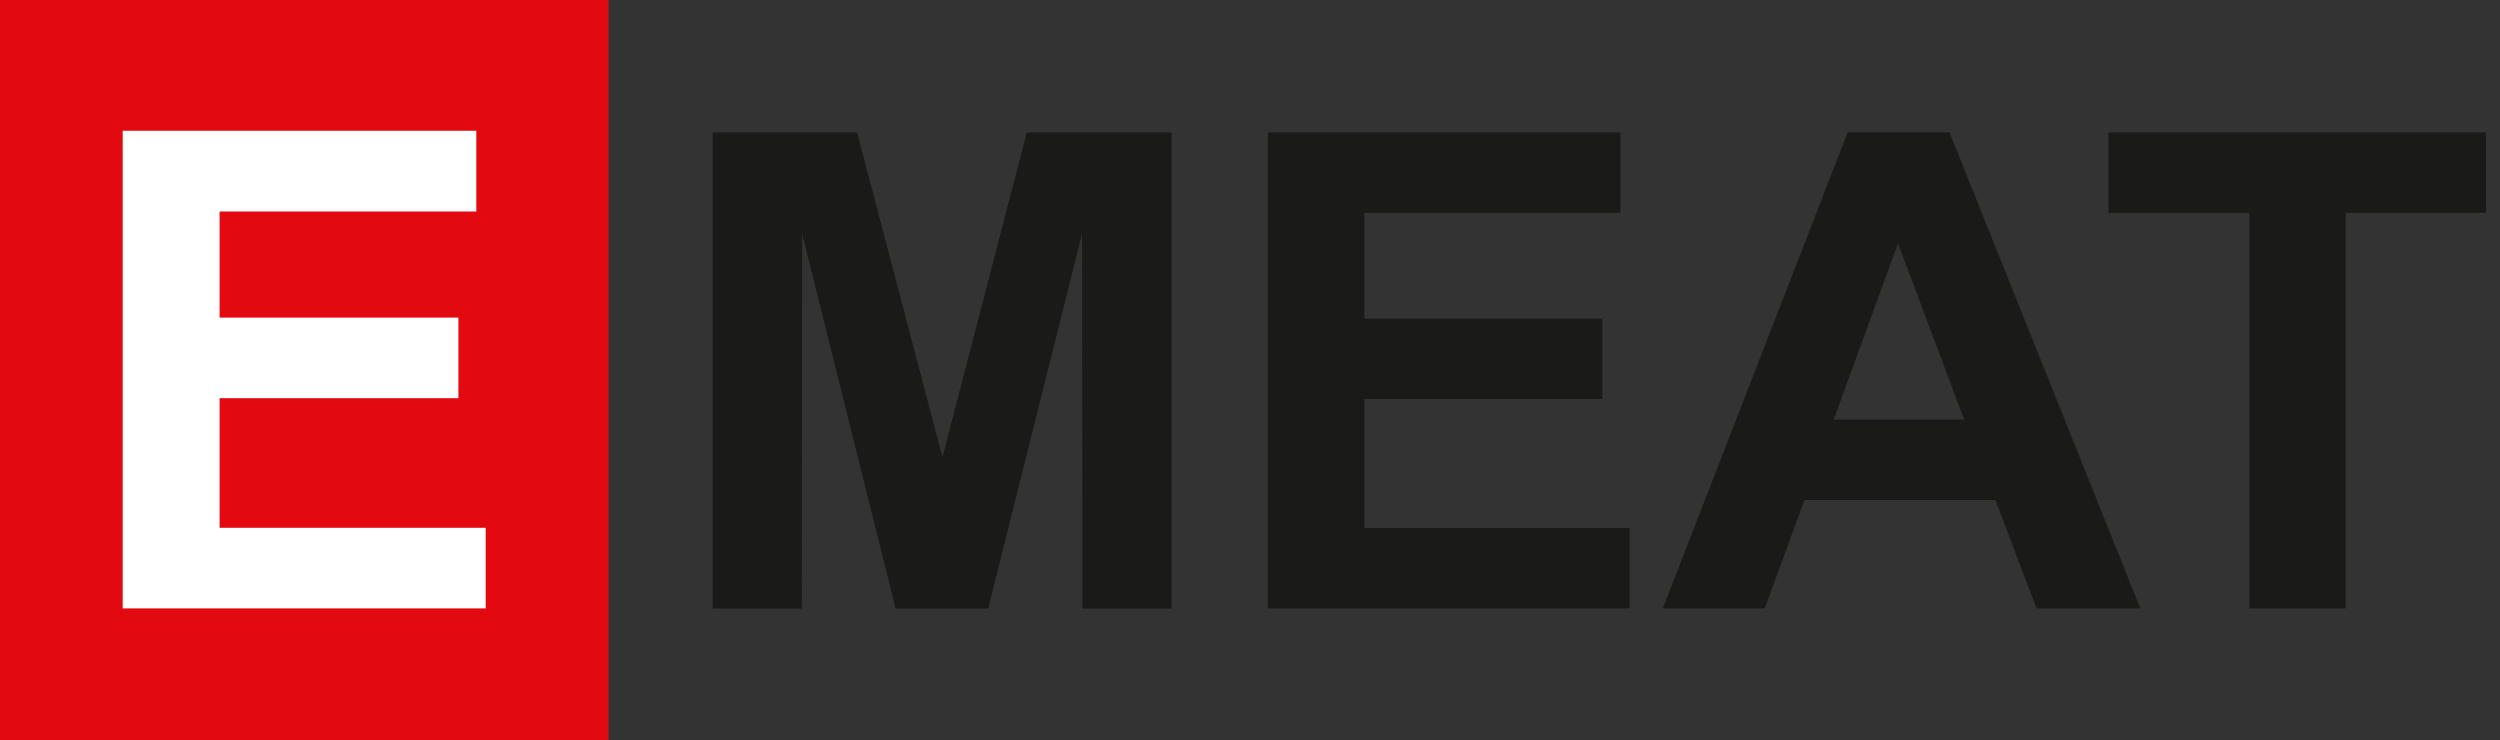 <svg width="152" height="45" viewBox="0 0 152 45" fill="none" xmlns="http://www.w3.org/2000/svg">
<rect x="0" y="0" width="152" height="45" fill="#333333" stroke="none"/>
<path fill-rule="evenodd" clip-rule="evenodd" d="M27 10.5C27 12.9 26.7 13 21 13H15V20H20.5C25.3 20 26 20.2 26 22C26 23.8 25.3 24 20.5 24H15V32H21.5C27.8 32 27.09 32 27.09 34.41C27.09 36.82 28 37 18.5 37H9V8H18C26.9 8 27 8 27 10.5Z" fill="#E30911"/>
<path fill-rule="evenodd" clip-rule="evenodd" d="M0 22.5V45H18.5H37V22.5V0H18.5H0V22.5Z" fill="#E30911"/>
<path fill-rule="evenodd" clip-rule="evenodd" d="M43.33 36.99V8.05H52.11L57.3 27.79L62.43 8.05H71.23V37H65.81L65.79 14.21L60.08 37H54.45L48.77 14.21L48.75 37H43.33V36.99ZM77.09 36.99V8.05H98.52V12.94H82.95V19.37H97.42V24.26H82.95V32.1H99.08V36.99H77.09ZM130.13 36.99H123.82L121.32 30.4H109.71L107.3 36.99H101.1L112.34 8.04H118.53L130.13 36.99ZM119.42 25.51L115.4 14.8L111.49 25.51H119.42ZM136.76 36.99H142.62V12.94H151.15V8.05H128.19V12.94H136.76V37V36.99Z" fill="#1A1A18"/>
<path fill-rule="evenodd" clip-rule="evenodd" d="M7.46 36.99V7.95H28.96V12.86H13.35V19.31H27.87V24.21H13.35V32.09H29.53V36.99H7.46Z" fill="white"/>
</svg>
